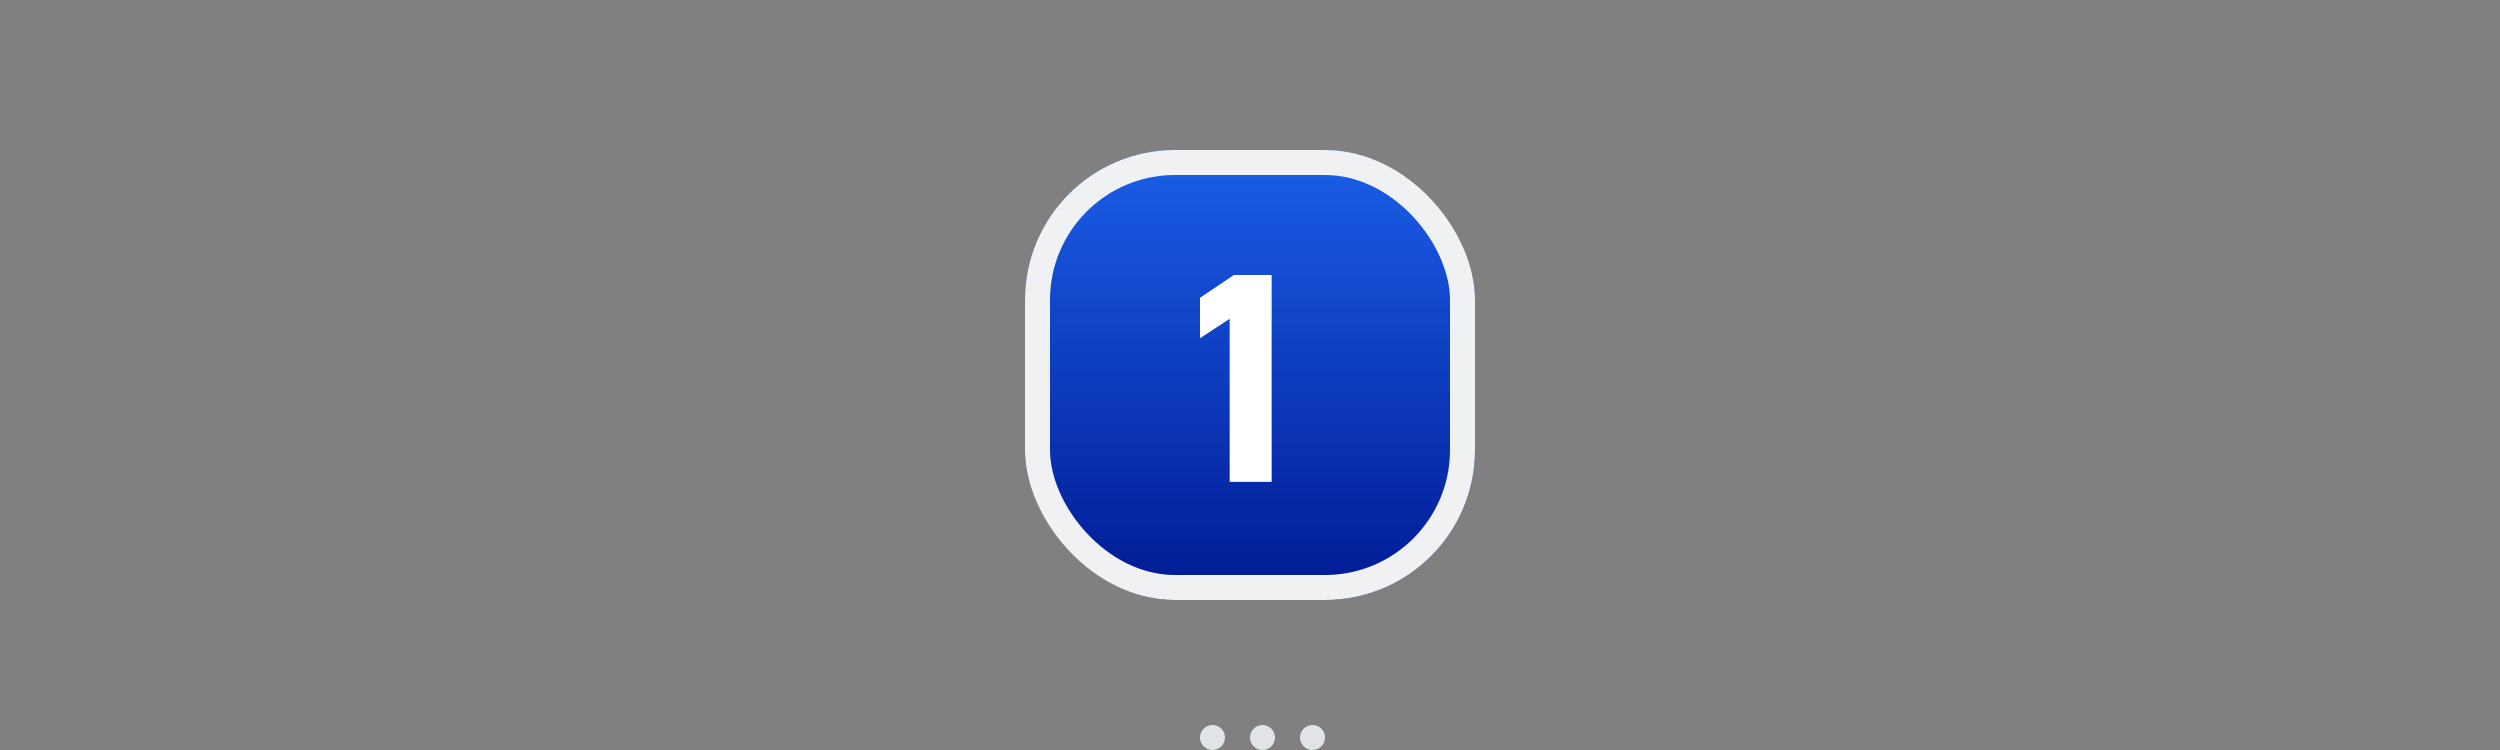 <svg xmlns="http://www.w3.org/2000/svg" xmlns:xlink="http://www.w3.org/1999/xlink" width="100" height="30" viewBox="0 0 100 30">
  <rect x="0" y="0" width="100" height="30" fill="#808080" stroke="none"/>
  <defs>
    <linearGradient id="linear-gradient" x1="0.5" x2="0.5" y2="1" gradientUnits="objectBoundingBox">
      <stop offset="0" stop-color="#1b5fe9"/>
      <stop offset="1" stop-color="#001992"/>
    </linearGradient>
    <clipPath id="clip-ico_num_01">
      <rect width="100" height="30"/>
    </clipPath>
  </defs>
  <g id="ico_num_01" clip-path="url(#clip-ico_num_01)">
    <g id="사각형_760" data-name="사각형 760" transform="translate(41 6)" stroke="#eff1f3" stroke-width="1" fill="url(#linear-gradient)">
      <rect width="18" height="18" rx="6" stroke="none"/>
      <rect x="0.5" y="0.5" width="17" height="17" rx="5.5" fill="none"/>
    </g>
    <path id="패스_2302" data-name="패스 2302" d="M1.355,0,0,.911v1.62l1.187-.78V8.275H2.866V0Z" transform="translate(48 11)" fill="#fff"/>
    <g id="그룹_449" data-name="그룹 449" transform="translate(-2)">
      <circle id="타원_23" data-name="타원 23" cx="0.5" cy="0.5" r="0.5" transform="translate(50 29)" fill="#e0e3e8"/>
      <circle id="타원_24" data-name="타원 24" cx="0.5" cy="0.5" r="0.5" transform="translate(52 29)" fill="#e0e3e8"/>
      <circle id="타원_25" data-name="타원 25" cx="0.5" cy="0.5" r="0.5" transform="translate(54 29)" fill="#e0e3e8"/>
    </g>
  </g>
</svg>
